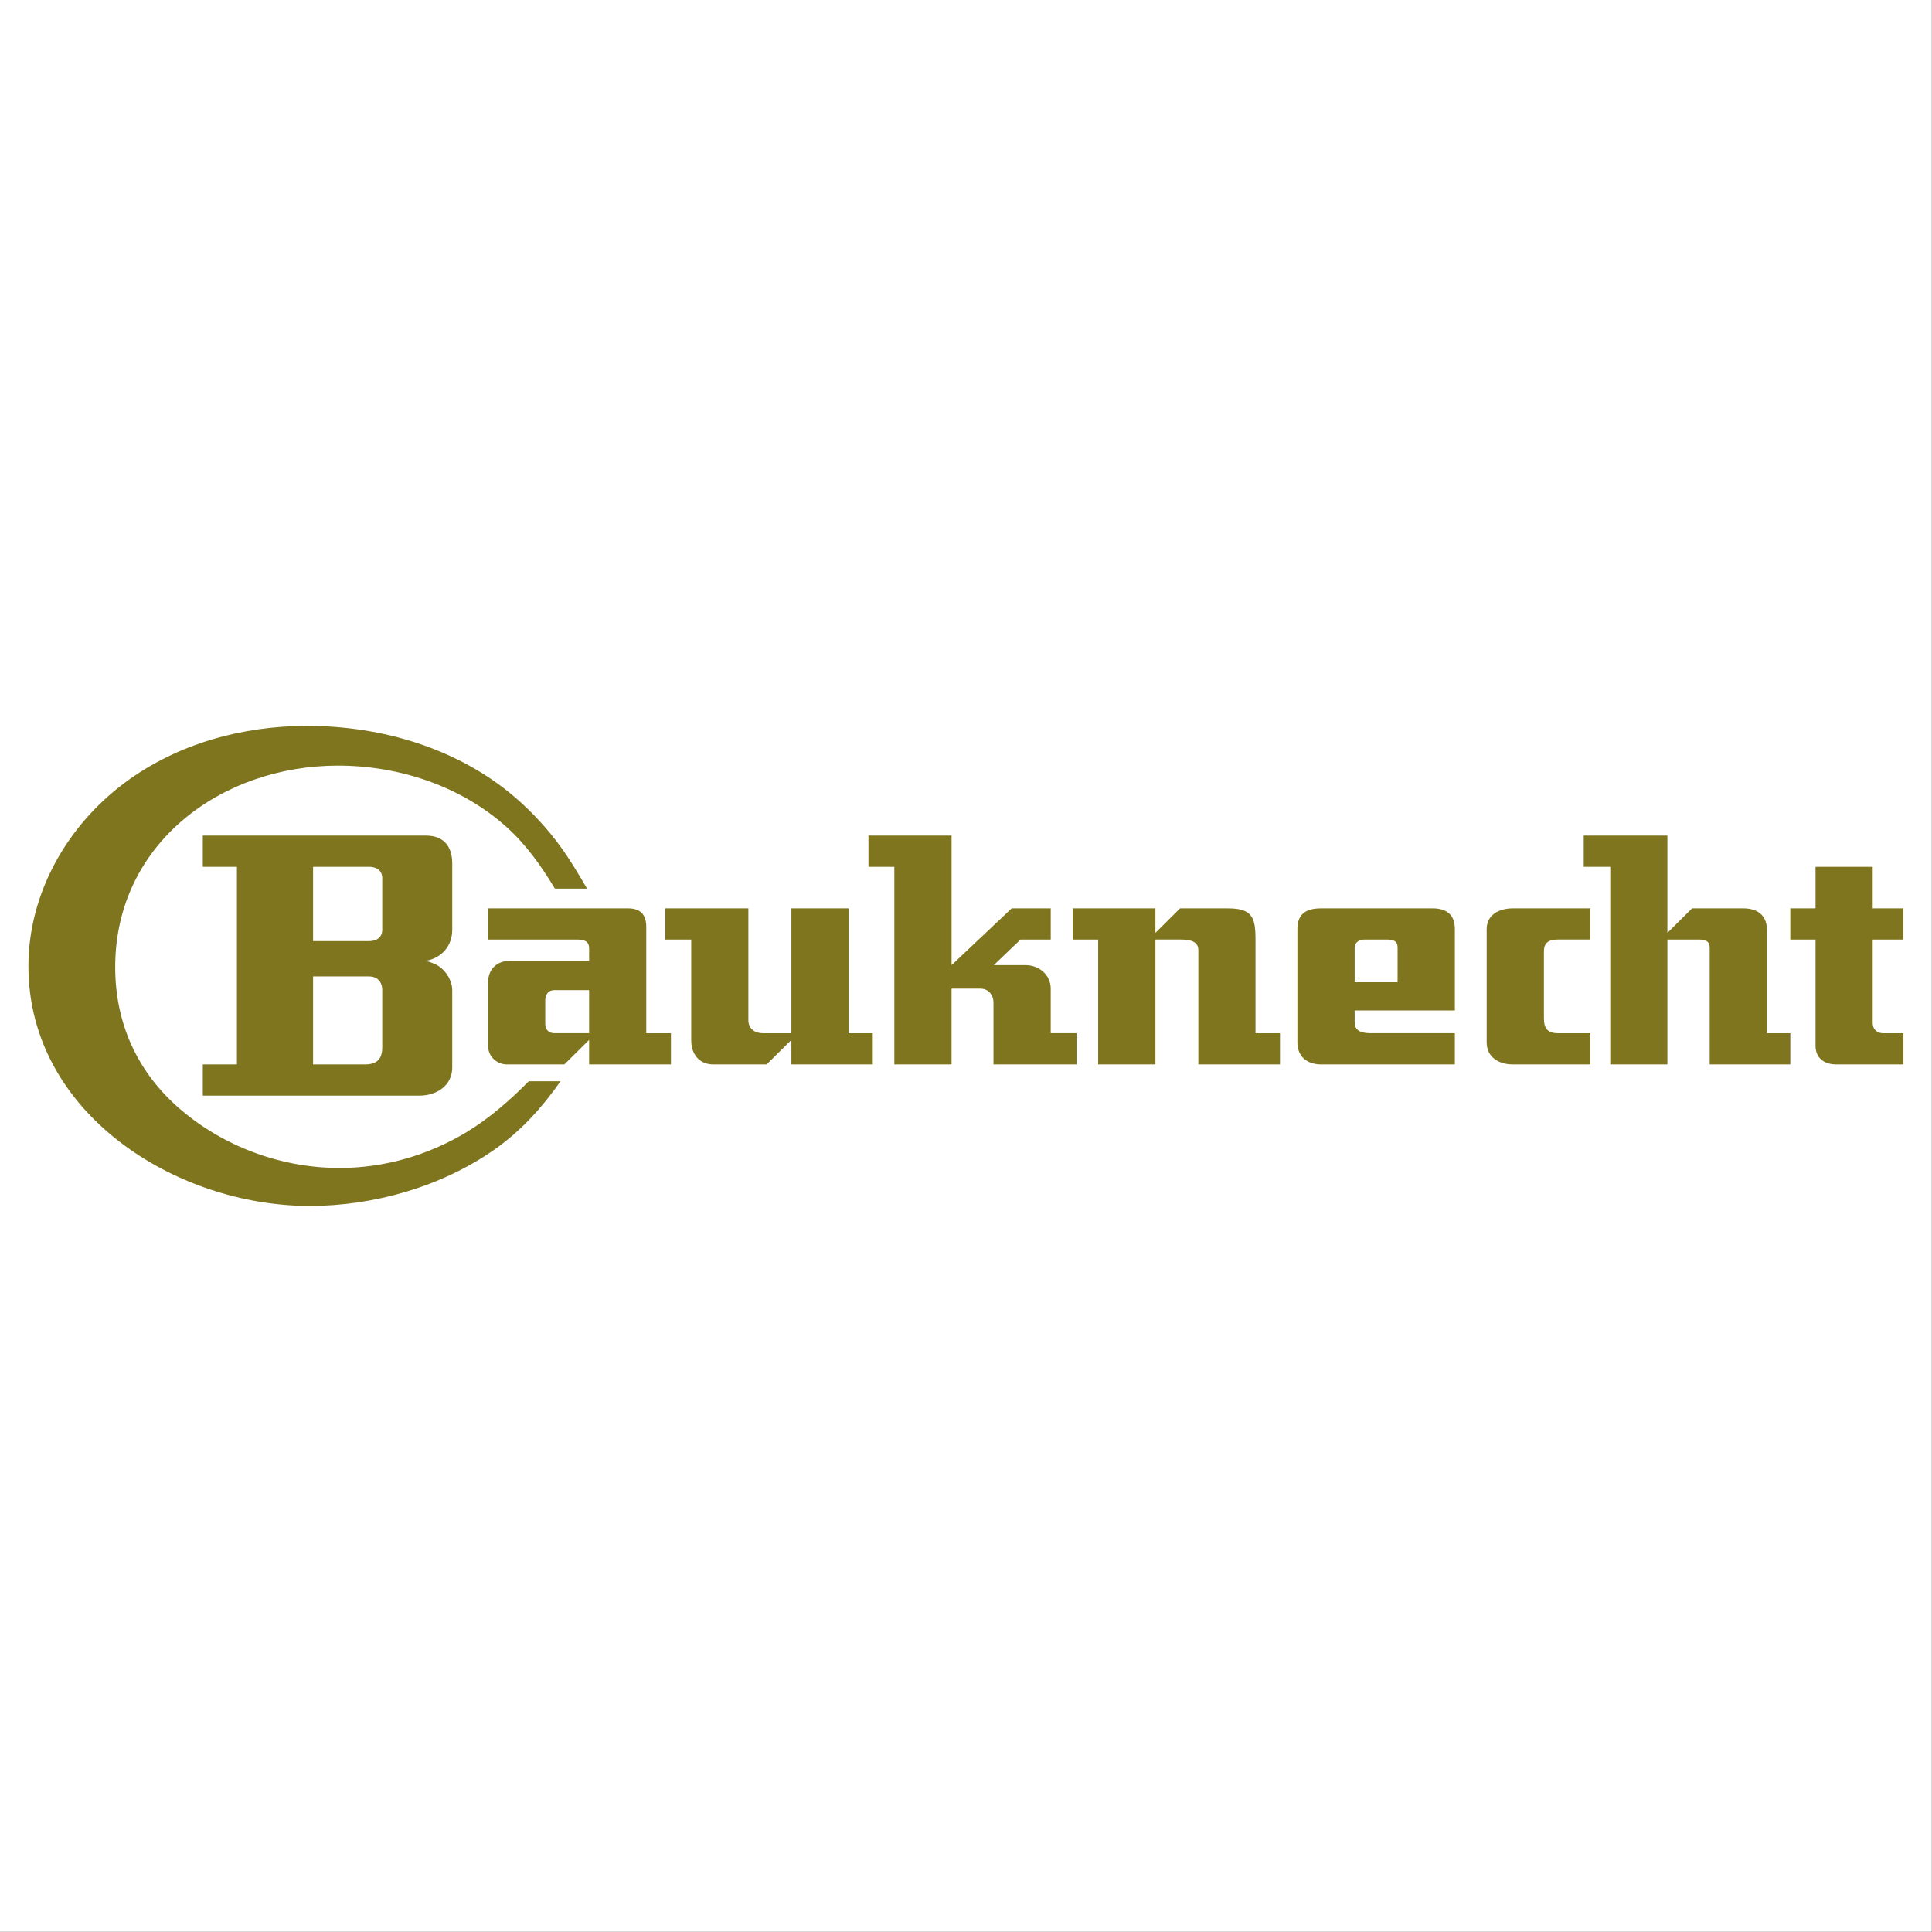 <svg xmlns="http://www.w3.org/2000/svg" xmlns:xlink="http://www.w3.org/1999/xlink" width="2500" height="2500" viewBox="0,0,256,256"><rect x="0" y="0" width="256" height="256" fill="#333333" stroke="none"/><g fill="none" fill-rule="evenodd" stroke="none" stroke-width="1" stroke-linecap="butt" stroke-linejoin="miter" stroke-miterlimit="10" stroke-dasharray="" stroke-dashoffset="0" font-family="none" font-weight="none" font-size="none" text-anchor="none" style="mix-blend-mode: normal"><g transform="scale(1.328,1.328)"><g><path d="M0,0h192.756v192.756h-192.756z" fill="#ffffff"></path><path d="M20.235,106.205h3.405v-19.717h-3.405v-3.112h22.27c1.776,0 2.618,1.08 2.618,2.783v6.618c0,1.621 -1.062,2.801 -2.618,3.094c0.449,0.138 0.906,0.284 1.3,0.55c0.742,0.494 1.318,1.482 1.318,2.371v7.725c0,1.822 -1.593,2.801 -3.24,2.801h-21.648zM48.703,90.634h13.977c1.217,0 1.803,0.632 1.803,1.831v10.627h2.462v3.113h-8.165v-2.445l-2.471,2.445h-5.721c-1.025,0 -1.885,-0.797 -1.885,-1.84v-6.361c0,-1.301 0.878,-2.134 2.179,-2.134h7.899v-1.245c0,-0.796 -0.604,-0.878 -1.263,-0.878h-8.814v-3.113z" fill="#7e751e"></path><path d="M58.579,88.666h-3.212c-1.345,-2.233 -2.819,-4.329 -4.769,-6.096c-4.559,-4.128 -10.773,-6.179 -16.87,-6.179c-11.671,0 -22.233,7.808 -22.233,20.11c0,5.629 2.233,10.545 6.536,14.215c4.384,3.734 10.086,5.822 15.854,5.822c4.458,0 8.814,-1.264 12.632,-3.553c2.325,-1.408 4.329,-3.176 6.242,-5.098h3.167c-1.831,2.617 -3.927,4.934 -6.544,6.783c-5.282,3.715 -12.046,5.656 -18.472,5.656c-13.437,0 -28.074,-9.309 -28.074,-23.918c0,-7.277 3.863,-14.042 9.648,-18.334c5.217,-3.872 11.707,-5.647 18.161,-5.647c7.451,0 15.066,2.242 20.769,7.148c1.705,1.473 3.235,3.138 4.559,4.961c0.949,1.32 1.782,2.721 2.606,4.13zM66.387,93.747v-3.112h8.284v11.159c0,0.842 0.641,1.299 1.437,1.299h2.855v-12.459h5.703v12.458h2.417v3.113h-8.119v-2.445l-2.471,2.445h-5.318c-1.428,0 -2.206,-1.053 -2.206,-2.389v-10.07h-2.582zM89.234,106.205v-19.717h-2.581v-3.112h8.293v12.925l5.996,-5.667h3.898v3.112h-3.012l-2.672,2.554h3.195c1.326,0 2.488,0.971 2.488,2.344v4.447h2.572v3.113h-8.283v-6.17c0,-0.76 -0.504,-1.391 -1.309,-1.391h-2.875v7.561h-5.71zM109.572,106.205v-12.458h-2.535v-3.112h8.248v2.444l2.461,-2.444h4.77c2.426,0 2.756,0.888 2.756,3.112v9.345h2.443v3.113h-8.146v-11.406c0,-0.979 -1.062,-1.053 -1.795,-1.053h-2.488v12.458h-5.714zM145.162,103.092v3.113h-13.328c-1.4,0 -2.381,-0.76 -2.381,-2.207v-11.286c0,-1.583 0.926,-2.078 2.381,-2.078h11.104c1.408,0 2.225,0.632 2.225,2.078v8.11h-9.996v1.199c0,0.924 0.852,1.07 1.611,1.07h8.384zM158.682,103.092v3.113h-7.744c-1.365,0 -2.6,-0.705 -2.6,-2.207v-11.286c0,-1.474 1.291,-2.078 2.6,-2.078h7.744v3.112h-3.223c-0.842,0 -1.41,0.247 -1.41,1.181v6.665c0,1.016 0.357,1.5 1.41,1.5z" fill="#7e751e"></path><path d="M160.668,106.205v-19.717h-2.646v-3.112h8.348v9.703l2.463,-2.444h5.152c1.328,0 2.307,0.678 2.307,2.078v10.38h2.344v3.113h-8.045v-11.645c0,-0.668 -0.449,-0.814 -1.043,-0.814h-3.178v12.458zM181.152,93.747h-2.518v-3.112h2.518v-4.146h5.703v4.146h3.066v3.112h-3.066v8.347c0,0.586 0.43,0.998 1.016,0.998h2.051v3.113h-6.709c-1.164,0 -2.061,-0.613 -2.061,-1.85z" fill="#7e751e"></path><path d="M31.238,86.488v7.414h5.583c0.714,0 1.318,-0.339 1.318,-1.126v-5.162c0,-0.787 -0.604,-1.126 -1.318,-1.126zM31.238,106.205h5.19c1.171,0 1.711,-0.541 1.711,-1.693v-5.721c0,-0.824 -0.485,-1.365 -1.318,-1.365h-5.583zM58.78,103.092v-4.301h-3.469c-0.604,0 -0.906,0.447 -0.906,1.023v2.371c0,0.549 0.357,0.906 0.906,0.906h3.469zM135.166,98.004h4.283v-3.443c0,-0.705 -0.477,-0.814 -1.08,-0.814h-2.232c-0.494,0 -0.971,0.266 -0.971,0.814z" fill="#ffffff"></path></g></g></g></svg>